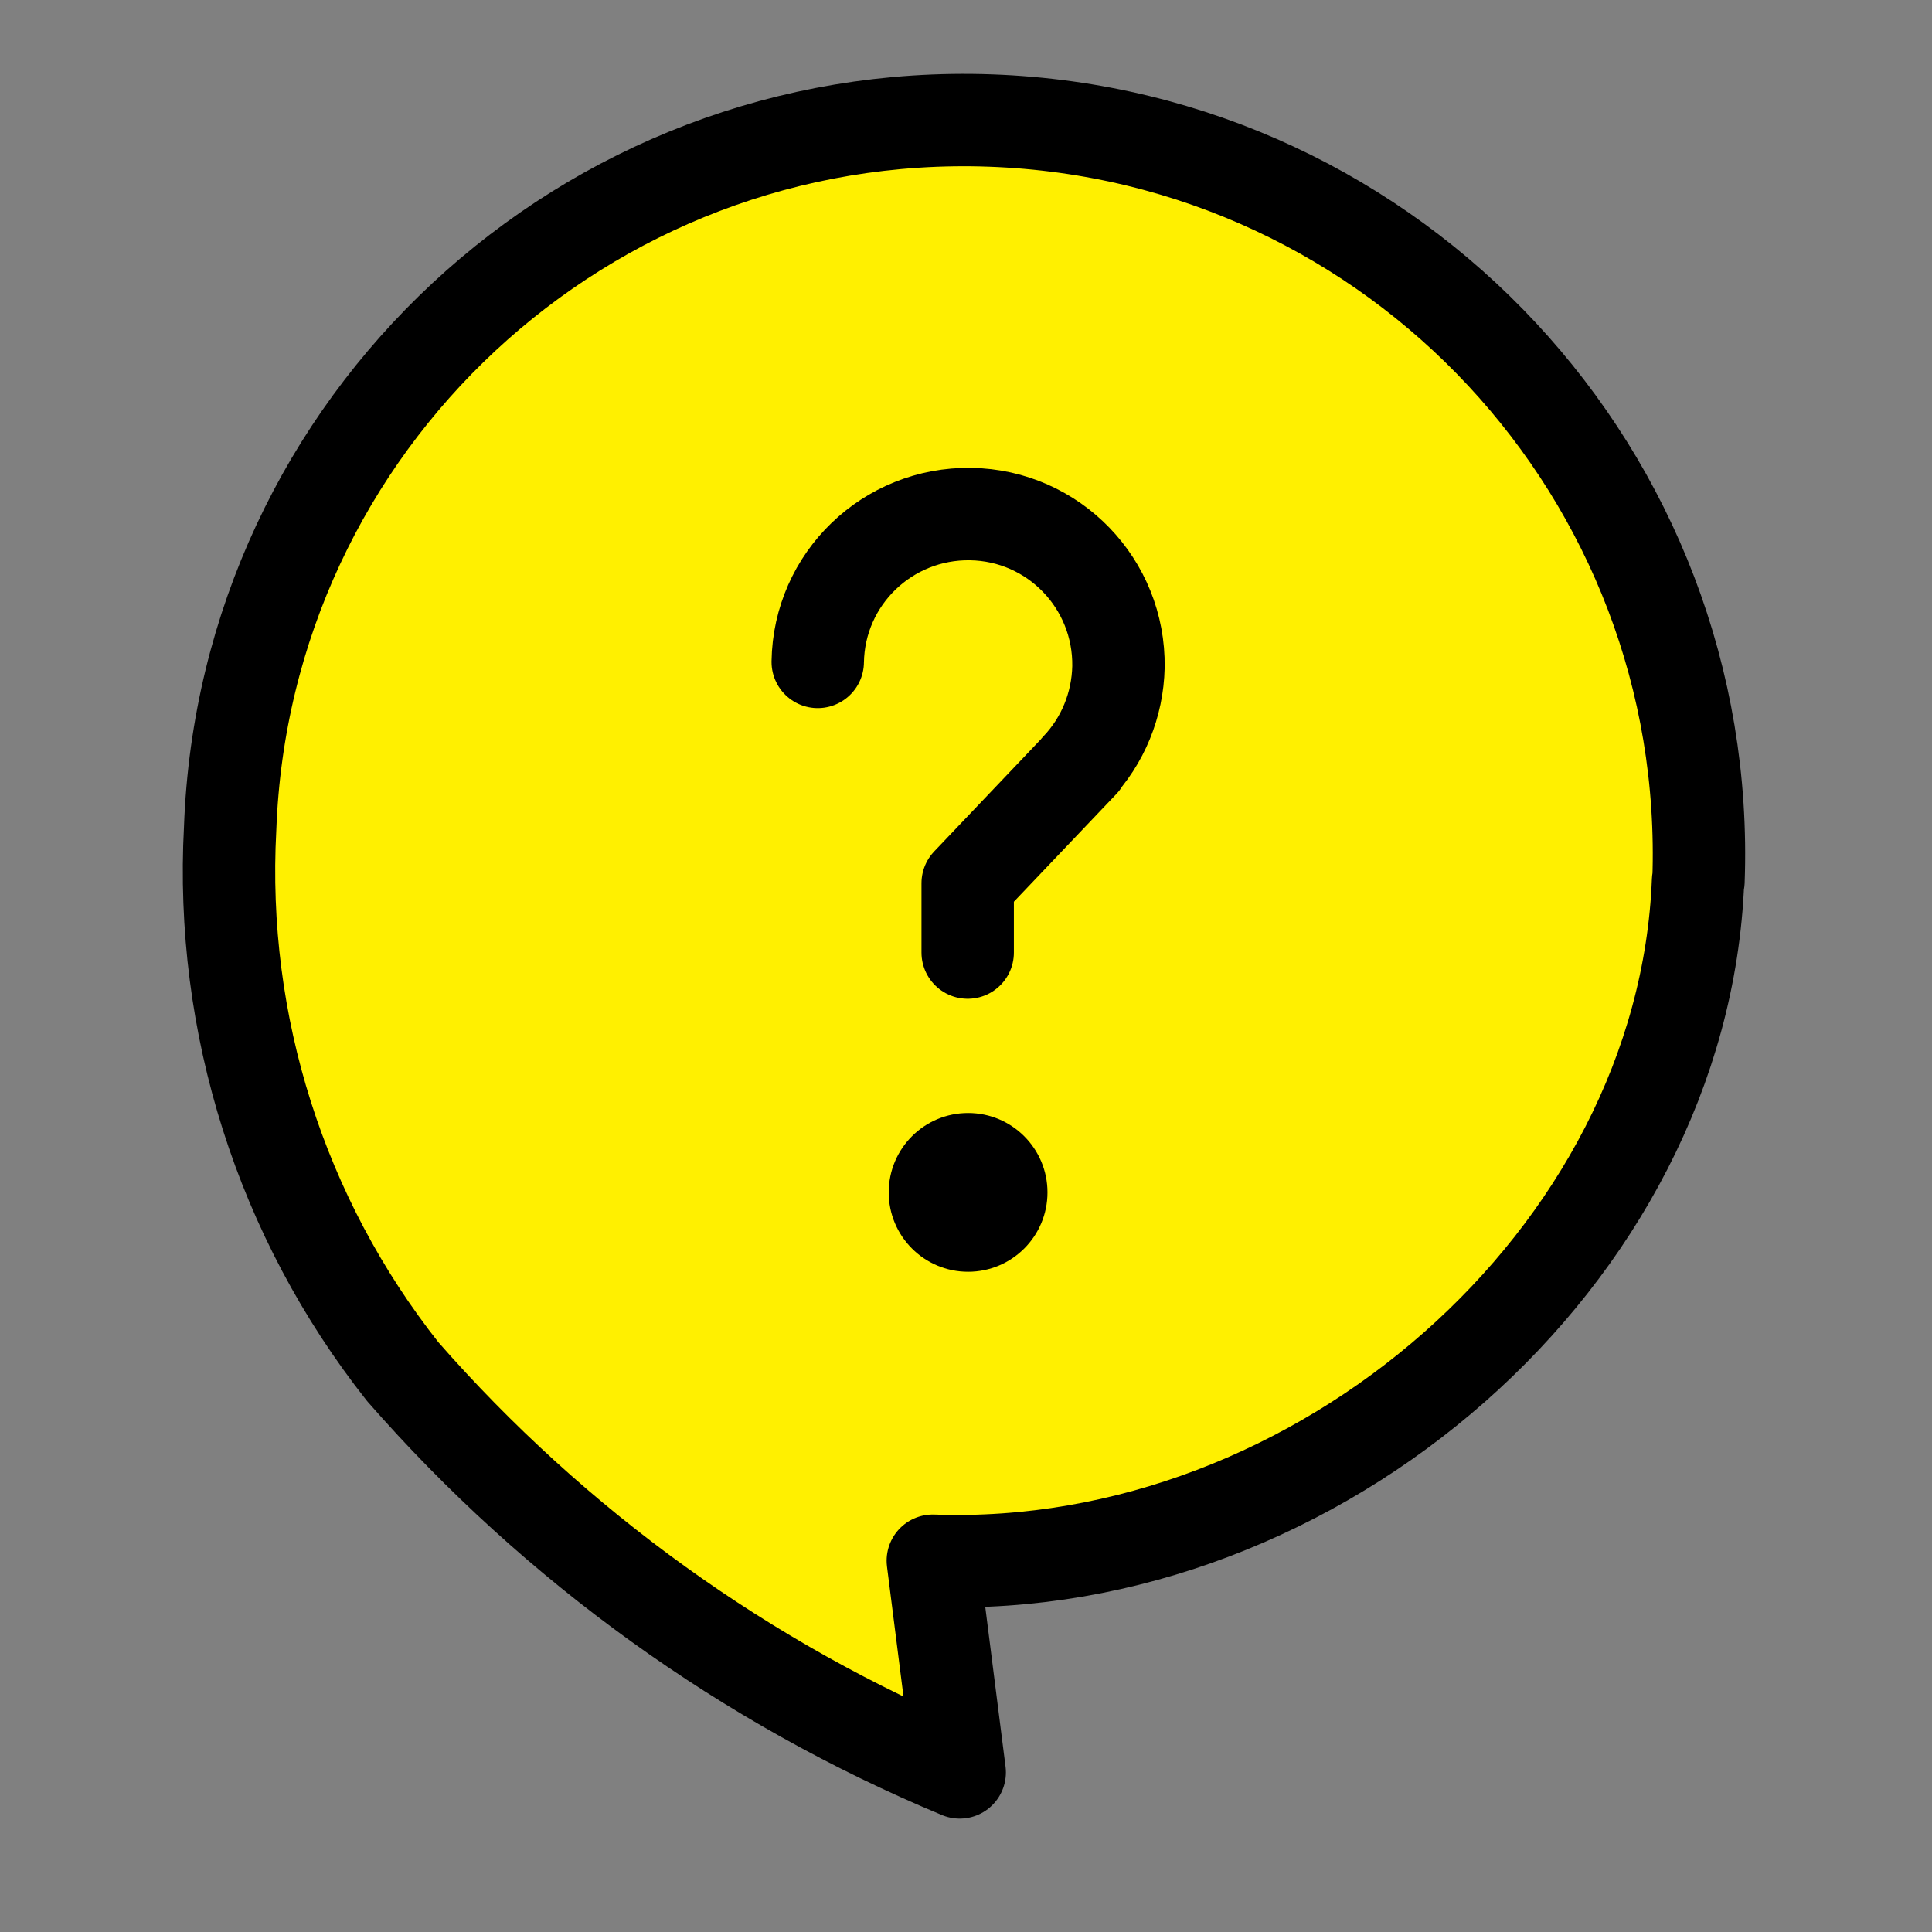 <svg width="46" height="46" viewBox="0 0 46 46" fill="none" xmlns="http://www.w3.org/2000/svg">
<rect x="0" y="0" width="46" height="46" fill="#808080" stroke="none"/>
<g clip-path="url(#clip0_67_3288)">
<path d="M40.44 20.98C40.79 11.33 33.24 3.22 23.59 2.87C13.94 2.52 5.83 10.07 5.48 19.72C5.23 24.39 6.69 28.99 9.59 32.66C13.22 36.81 17.76 40.08 22.85 42.2L22.21 37.16C31.38 37.49 40.08 29.94 40.43 20.97L40.44 20.98Z" fill="#FFF000" stroke="black" stroke-width="2.2" stroke-linecap="round" stroke-linejoin="round"/>
<path d="M19.47 15.76C19.5 13.78 21.13 12.21 23.11 12.24C25.09 12.27 26.66 13.9 26.63 15.88C26.61 16.78 26.26 17.64 25.64 18.29L25.78 18.15L23.04 21.03V22.68" stroke="black" stroke-width="2.2" stroke-linecap="round" stroke-linejoin="round"/>
<path d="M23.05 30.28C24.094 30.28 24.94 29.434 24.94 28.39C24.94 27.346 24.094 26.5 23.05 26.5C22.006 26.5 21.16 27.346 21.16 28.39C21.16 29.434 22.006 30.28 23.05 30.28Z" fill="black"/>
</g>
<defs>
<clipPath id="clip0_67_3288">
<rect width="45" height="45" fill="white" transform="translate(0.5 0.1)"/>
</clipPath>
</defs>
</svg>
